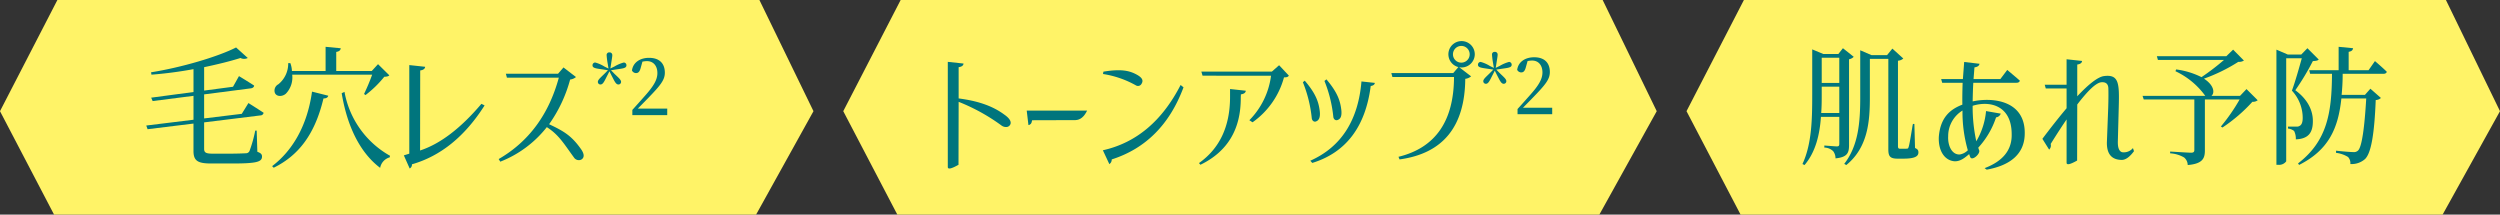 <svg xmlns="http://www.w3.org/2000/svg" width="566.257" height="48.613"><rect width="100%" height="100%" fill="#333333" stroke="none"/><defs><clipPath id="a"><path data-name="長方形 169" fill="none" d="M0 0h118v27.566H0z"/></clipPath><clipPath id="b"><path data-name="長方形 170" fill="none" d="M0 0h136.9v28.86H0z"/></clipPath><clipPath id="c"><path data-name="長方形 171" fill="none" d="M0 0h132.349v27.831H0z"/></clipPath></defs><path data-name="パス 972" d="m12.999 0-13 25.182 12.249 23.431h159.007l13-23.431L172.008 0Z" fill="#fff367"/><g data-name="グループ 156" transform="translate(33.128 10.602)" clip-path="url(#a)" fill="#00757d"><path data-name="パス 1492" d="M14.977 24.202h4.008c1.718 0 3.013-.059 3.616-.09a.879.879 0 0 0 .784-.507 28.943 28.943 0 0 0 1.296-4.618h.332l.151 4.793c.843.3 1.054.6 1.054 1.072 0 1.251-1.265 1.607-7.383 1.577h-4.1c-2.983 0-4.038-.535-4.038-2.828v-6.214L.3 18.665l-.3-.834 10.7-1.31v-5.417l-9.252 1.19-.331-.774 9.583-1.28V5.061a92.578 92.578 0 0 1-9.523 1.25l-.091-.536c6.9-1.1 15.1-3.513 19.257-5.626l2.652 2.383a1.835 1.835 0 0 1-1.658 0c-2.23.714-5.123 1.428-8.227 2.082v5.3l6.54-.864L21 6.638c1.085.656 2.532 1.549 3.435 2.143-.03.358-.331.566-.723.625l-10.604 1.37v5.448l8.529-1.042 1.507-2.441c1.055.655 2.5 1.578 3.435 2.2a.717.717 0 0 1-.723.6l-12.748 1.576v5.984c0 .8.332 1.1 1.869 1.1"/><path data-name="パス 1493" d="m37.548 10.152 3.675.923c-.09.386-.421.624-1.085.624-1.959 8.216-5.7 12.949-11.27 15.689l-.361-.358c4.55-3.453 7.955-9.08 9.04-16.878m-5.937.475c-.784.684-2.079.715-2.471-.178a1.611 1.611 0 0 1 .783-1.965 6.008 6.008 0 0 0 2.23-4.793h.482a5.7 5.7 0 0 1 .362 1.786h7.624V0l3.435.328c-.061.416-.3.714-1.024.833v4.316h8.045l1.419-1.547 2.561 2.53c-.24.239-.543.3-1.146.328a24.155 24.155 0 0 1-4.249 4.138l-.331-.238a45.766 45.766 0 0 0 1.837-4.376H33.058a5.31 5.31 0 0 1-1.447 4.316m13.29-.416a20.834 20.834 0 0 0 10.306 14.466l-.059.358a3.035 3.035 0 0 0-2.17 2.381c-4.551-3.423-7.474-9.406-8.711-16.909Z"/><path data-name="パス 1494" d="m58.344 24.589 1.235-.386V4.138l3.587.387c-.031.386-.3.714-1.115.833l-.031 18.13c4.611-1.519 9.222-5.061 13.892-10.568l.724.357q-6.692 10.538-16.458 13.336a.984.984 0 0 1-.512.953Z"/><path data-name="パス 1495" d="M93.446 6.996H81.692l-.241-.893h11.815l1.235-1.429 2.833 2.174a2.493 2.493 0 0 1-1.326.565 31.6 31.6 0 0 1-4.762 10.122c3.344 1.578 5.062 2.59 7.2 5.6.844 1.191.815 2.025.031 2.441a1.314 1.314 0 0 1-1.6-.506c-2.291-3.126-3.405-5.121-6.149-6.877a24.952 24.952 0 0 1-10.541 7.826l-.362-.595c6.841-3.96 11.362-10.123 13.621-18.428"/><path data-name="パス 1496" d="M105.559 1.906c0 .364-.158 1.162-.281 2.03l-.158.973.9-.435a8.559 8.559 0 0 1 2.143-.919.612.612 0 0 1 .6.643c0 .676-.862.711-2.495.954l-1 .156.7.729c.914.9 1.58 1.405 1.58 1.908a.587.587 0 0 1-.6.59c-.6 0-.9-.781-1.581-2.082l-.457-.9-.457.9c-.668 1.284-.966 2.082-1.564 2.082a.579.579 0 0 1-.6-.59c0-.5.668-1.007 1.564-1.908l.72-.729-1-.156c-1.635-.243-2.495-.3-2.495-.938a.619.619 0 0 1 .615-.659 7.931 7.931 0 0 1 2.09.919l.914.452-.158-.99a17.571 17.571 0 0 1-.264-2.03.582.582 0 0 1 .632-.642.6.6 0 0 1 .65.642"/><path data-name="パス 1497" d="M118 15.476h-7.9v-1.18a325.974 325.974 0 0 0 2.915-3.263c1.88-2.117 2.758-3.557 2.758-5.084 0-1.631-.913-2.706-2.353-2.706a5.061 5.061 0 0 0-1.036.12l-.386 1.389c-.228.885-.562 1.2-1.054 1.2a1.042 1.042 0 0 1-.931-.59c.264-1.909 1.95-2.864 3.865-2.864 2.476 0 3.583 1.389 3.583 3.367 0 1.648-.984 2.863-3.865 5.83-.509.521-1.369 1.406-2.265 2.308h6.675Z"/></g><path data-name="パス 973" d="m204 0-13 25.182 12.249 23.431h159.007l13-23.431L363.009 0Z" fill="#fff367"/><g data-name="グループ 158" transform="translate(214.679 9.308)" clip-path="url(#b)" fill="#00757d"><path data-name="パス 1498" d="m0 4.703 3.564.381c-.03.385-.3.709-1.108.828v7.072c4.012.532 7.486 1.537 10.391 3.7 1.348.946 1.707 1.834 1.138 2.455a1.024 1.024 0 0 1-.749.325 1.724 1.724 0 0 1-1.047-.325 43.328 43.328 0 0 0-9.733-5.383l-.03 14.258c-1.617.917-2.426 1.1-2.426.5Z"/><path data-name="パス 1499" d="M17.876 15.737h13.686c-.689 1.42-1.558 2.13-2.665 2.16l-9.794.029c-.119.8-.449 1.064-.839 1.093Z"/><path data-name="パス 1500" d="m52.733 9.939.659.532q-4.717 12.646-16.261 16.33a1.223 1.223 0 0 1-.539 1.065l-1.467-3.136q11.321-2.529 17.609-14.791m-17.58-2.484.09-.533c4.313-.71 6.109-.148 7.726.769 1.047.622 1.377 1.213.928 1.952a.9.9 0 0 1-1.287.385 22.054 22.054 0 0 0-7.457-2.574"/><path data-name="パス 1501" d="M63.931 12.778v-1.923l3.564.385c-.03.384-.3.71-1.108.828l-.03.681q.091 10.782-9.134 15.264l-.329-.385c4.642-3.283 7.008-8.223 7.037-14.85m9.284-4.94H57.703l-.27-.922h15.962l1.646-1.449 2.216 2.366c-.239.266-.359.385-1.108.385a18.285 18.285 0 0 1-7.126 10.176l-.719-.473a17.522 17.522 0 0 0 4.911-10.083"/><path data-name="パス 1502" d="M80.849 8.963c2.635 3.077 3.174 4.97 3.414 7.011.12 1.3-.179 2.011-.928 2.247-.359.119-.839-.148-.9-.8a29.512 29.512 0 0 0-2.007-8.1Zm12.848.178 3.025.325c-.03.325-.24.592-.928.71q-1.8 13.888-13.236 17.422l-.45-.5c6.978-3.106 10.841-9.112 11.59-17.956m-7.936-.474c2.606 3.077 3.144 4.97 3.384 7.011.119 1.3-.15 1.982-.928 2.219-.33.118-.839-.119-.9-.77a29.5 29.5 0 0 0-2.006-8.1Z"/><path data-name="パス 1503" d="M114.66 8.134h-13.956l-.239-.888h14.014l1.168-1.361a2.988 2.988 0 1 1 3.714-2.9 3 3 0 0 1-3.025 2.988 3.034 3.034 0 0 1-.51-.059l2.7 2.071a2.474 2.474 0 0 1-1.318.561q-.137 16.242-14.886 18.254l-.24-.591q12.533-3.062 12.578-18.075m1.677-3.254a1.893 1.893 0 1 0-1.915-1.894 1.881 1.881 0 0 0 1.917 1.894"/><path data-name="パス 1504" d="M124.541 3.078c0 .362-.157 1.155-.28 2.017l-.157.967.891-.432a8.491 8.491 0 0 1 2.13-.913.608.608 0 0 1 .593.639c0 .672-.855.707-2.478.948l-1 .155.7.724c.908.9 1.57 1.4 1.57 1.9a.584.584 0 0 1-.593.586c-.594 0-.891-.776-1.571-2.069l-.454-.9-.454.9c-.663 1.276-.96 2.069-1.554 2.069a.575.575 0 0 1-.594-.586c0-.5.663-1 1.554-1.9l.716-.724-.994-.155c-1.624-.242-2.48-.294-2.48-.932a.615.615 0 0 1 .611-.655 7.884 7.884 0 0 1 2.077.913l.908.449-.158-.984a17.622 17.622 0 0 1-.261-2.017.579.579 0 0 1 .628-.638.591.591 0 0 1 .646.638"/><path data-name="パス 1505" d="M136.903 16.561h-7.855v-1.172a405.084 405.084 0 0 0 2.9-3.242c1.869-2.1 2.742-3.535 2.742-5.052 0-1.621-.908-2.689-2.34-2.689a5.029 5.029 0 0 0-1.029.119l-.384 1.38c-.227.879-.558 1.19-1.047 1.19a1.036 1.036 0 0 1-.925-.586c.263-1.9 1.938-2.846 3.841-2.846 2.462 0 3.56 1.38 3.56 3.346 0 1.637-.977 2.845-3.841 5.793-.505.518-1.361 1.4-2.251 2.293h6.629Z"/></g><path data-name="パス 974" d="m395 0-13 25.182 12.249 23.431h159.007l13-23.431L554.009 0Z" fill="#fff367"/><g data-name="グループ 160" transform="translate(408.262 10.601)" clip-path="url(#c)" fill="#00757d"><path data-name="パス 1506" d="M2.212 10.713V.582l2.5 1.047h3.422L9.166.32l2.446 1.946a1.891 1.891 0 0 1-1.061.553v19.422c0 1.718-.324 2.766-3.064 3.028a2.694 2.694 0 0 0-.531-1.63 2.98 2.98 0 0 0-2-.815v-.467c1.149.088 2.476.2 2.859.2.441 0 .531-.2.531-.611v-6.08h-4.16c-.266 3.843-1.12 7.86-3.714 10.917L0 26.551c2.152-4.6 2.212-10.393 2.212-15.837m6.13-1.689H4.363v1.66c0 1.368 0 2.824-.118 4.309h4.1Zm0-6.549H4.363V8.18h3.978Zm4.744 8.966V.786l2.564 1.106h3.507L20.366.408l2.475 2.241a1.941 1.941 0 0 1-1.208.5v19.33c0 .438.089.611.5.611h.767a6.076 6.076 0 0 0 .825-.029c.147 0 .235-.058.324-.378.177-.467.5-2.476.8-4.281a8.678 8.678 0 0 1 .176-.931h.325l.147 5.445c.647.29.766.552.766 1.018 0 .9-.854 1.4-3.419 1.4h-1.33c-1.768 0-2.063-.64-2.063-2.154V2.736h-4.184v8.7c0 5.3-.383 11.324-5.334 15.342l-.472-.261c3.242-4.164 3.625-9.521 3.625-15.081"/><path data-name="パス 1507" d="M41.259 27.482c4.156-1.572 6.218-4.134 6.13-7.686 0-6.609-5.069-7.627-8.841-6.434a36.75 36.75 0 0 0 .826 8.035 16.373 16.373 0 0 0 2.21-6.841l3.33.582a1.3 1.3 0 0 1-1.061.844 18.94 18.94 0 0 1-4.038 6.871c.06.174.118.378.207.582.324.786-1.651 2.562-2.034 1.513-.089-.2-.147-.436-.236-.64-.737.611-2 1.8-3.507 1.6-2.151-.29-3.507-2.474-3.359-5.531.354-4.4 2.593-6.23 5.335-7.278-.031-1.543 0-3.173.058-4.95h-4.628l-.236-.844h4.922l.293-3.869 3.477.409c-.088.378-.324.7-1.149.815l-.206 2.649h6.071l1.564-2.073c.118.116 2.269 1.893 2.858 2.446-.118.32-.354.465-.8.465h-9.75c-.089 1.486-.118 2.912-.147 4.222 4.568-.99 12.142-.233 11.788 7.657-.176 4.221-3.213 6.84-8.605 7.8ZM35.6 24.396a3.374 3.374 0 0 0 1.856-.96 31.288 31.288 0 0 1-1.208-9 6.777 6.777 0 0 0-3.242 5.822c-.118 2.1.825 4.192 2.593 4.134"/><path data-name="パス 1508" d="M56.229 22.01a1.294 1.294 0 0 1-.354 1.28l-1.531-2.445c2.034-2.707 3.861-5.008 5.481-6.929V9.433h-4.716l-.236-.845h4.951V2.824l3.507.379c-.029.378-.295.7-1.09.816v7.19c2.682-2.854 4.687-4.366 6.013-4.571 3.448-.466 3.536 1.63 3.389 6.988l-.207 7.8c-.029 1.4.266 2.214.943 2.447a2.693 2.693 0 0 0 2.477-.932l.235.7c-.943 1.28-1.856 1.95-2.712 1.979-2.386 0-3.536-1.4-3.418-4.193l.294-7.686c.06-1.978.06-3.434.03-4.4-.059-.96-.59-1.4-1.62-1.309-1.179.145-2.977 1.834-5.424 5.036l-.029 12.693c-1.591.9-2.387 1.077-2.387.495v-9.81c-1.09 1.6-2.3 3.464-3.6 5.56"/><path data-name="パス 1509" d="M101.907 12.46a35.732 35.732 0 0 1-6.779 5.822l-.354-.232a41.193 41.193 0 0 0 4.245-6.118h-7.868v11.532c0 1.8-.5 3.028-3.891 3.318a2.255 2.255 0 0 0-.825-1.718 6.973 6.973 0 0 0-3.154-.931v-.407c1.975.117 4.215.261 4.744.261s.737-.174.737-.611V11.932H77.299l-.266-.815H91.24a17.47 17.47 0 0 0-6.751-5.585l.147-.407a18.085 18.085 0 0 1 5.747 1.746 53.048 53.048 0 0 0 5.1-3.9H80.511l-.236-.845h15.738L97.545.641l2.446 2.474a2.039 2.039 0 0 1-1.268.291 38.429 38.429 0 0 1-7.783 3.813c2.357 1.515 2.476 3.29 1.68 3.9h6.483l1.474-1.544 2.535 2.533a1.741 1.741 0 0 1-1.208.35"/><path data-name="パス 1510" d="M115.609 3.232a57.1 57.1 0 0 1-3.981 6.609c2.887 2.1 3.978 4.658 3.978 6.9.03 2.678-.971 4.105-3.86 4.222a3.883 3.883 0 0 0-.383-1.893 2.678 2.678 0 0 0-1.384-.553v-.437h1.974a1.128 1.128 0 0 0 .675-.18c.442-.233.678-.815.678-1.8a9.065 9.065 0 0 0-2.446-6.171c.678-1.777 1.621-5.1 2.24-7.337h-3.532v23.347a1.973 1.973 0 0 1-1.8.787h-.414V.641l2.564 1.106h3.065l1.39-1.426 2.563 2.562c-.236.262-.676.32-1.326.349m4.332 2.883h-4.951l-.206-.816h6.66V0l3.271.321c-.059.407-.295.7-1 .815V5.3h4.509l1.444-2.067c.855.728 1.974 1.718 2.682 2.416-.059.321-.383.467-.737.467h-9.253c0 1.688-.09 3.26-.236 4.773h5.275l1.238-1.4 2.387 2.1a1.85 1.85 0 0 1-1.179.465c-.294 7.482-1 11.995-2.416 13.363a4.577 4.577 0 0 1-3.331 1.136 2.039 2.039 0 0 0-.53-1.6 6.672 6.672 0 0 0-2.711-.931v-.495c1.238.146 3.3.32 3.919.32a1.337 1.337 0 0 0 1.061-.349c.884-.816 1.473-5.269 1.857-11.79h-5.63c-.708 6.695-2.828 11.645-9.578 15.05l-.235-.349c6.63-5.094 7.633-11.5 7.69-20.291"/></g></svg>